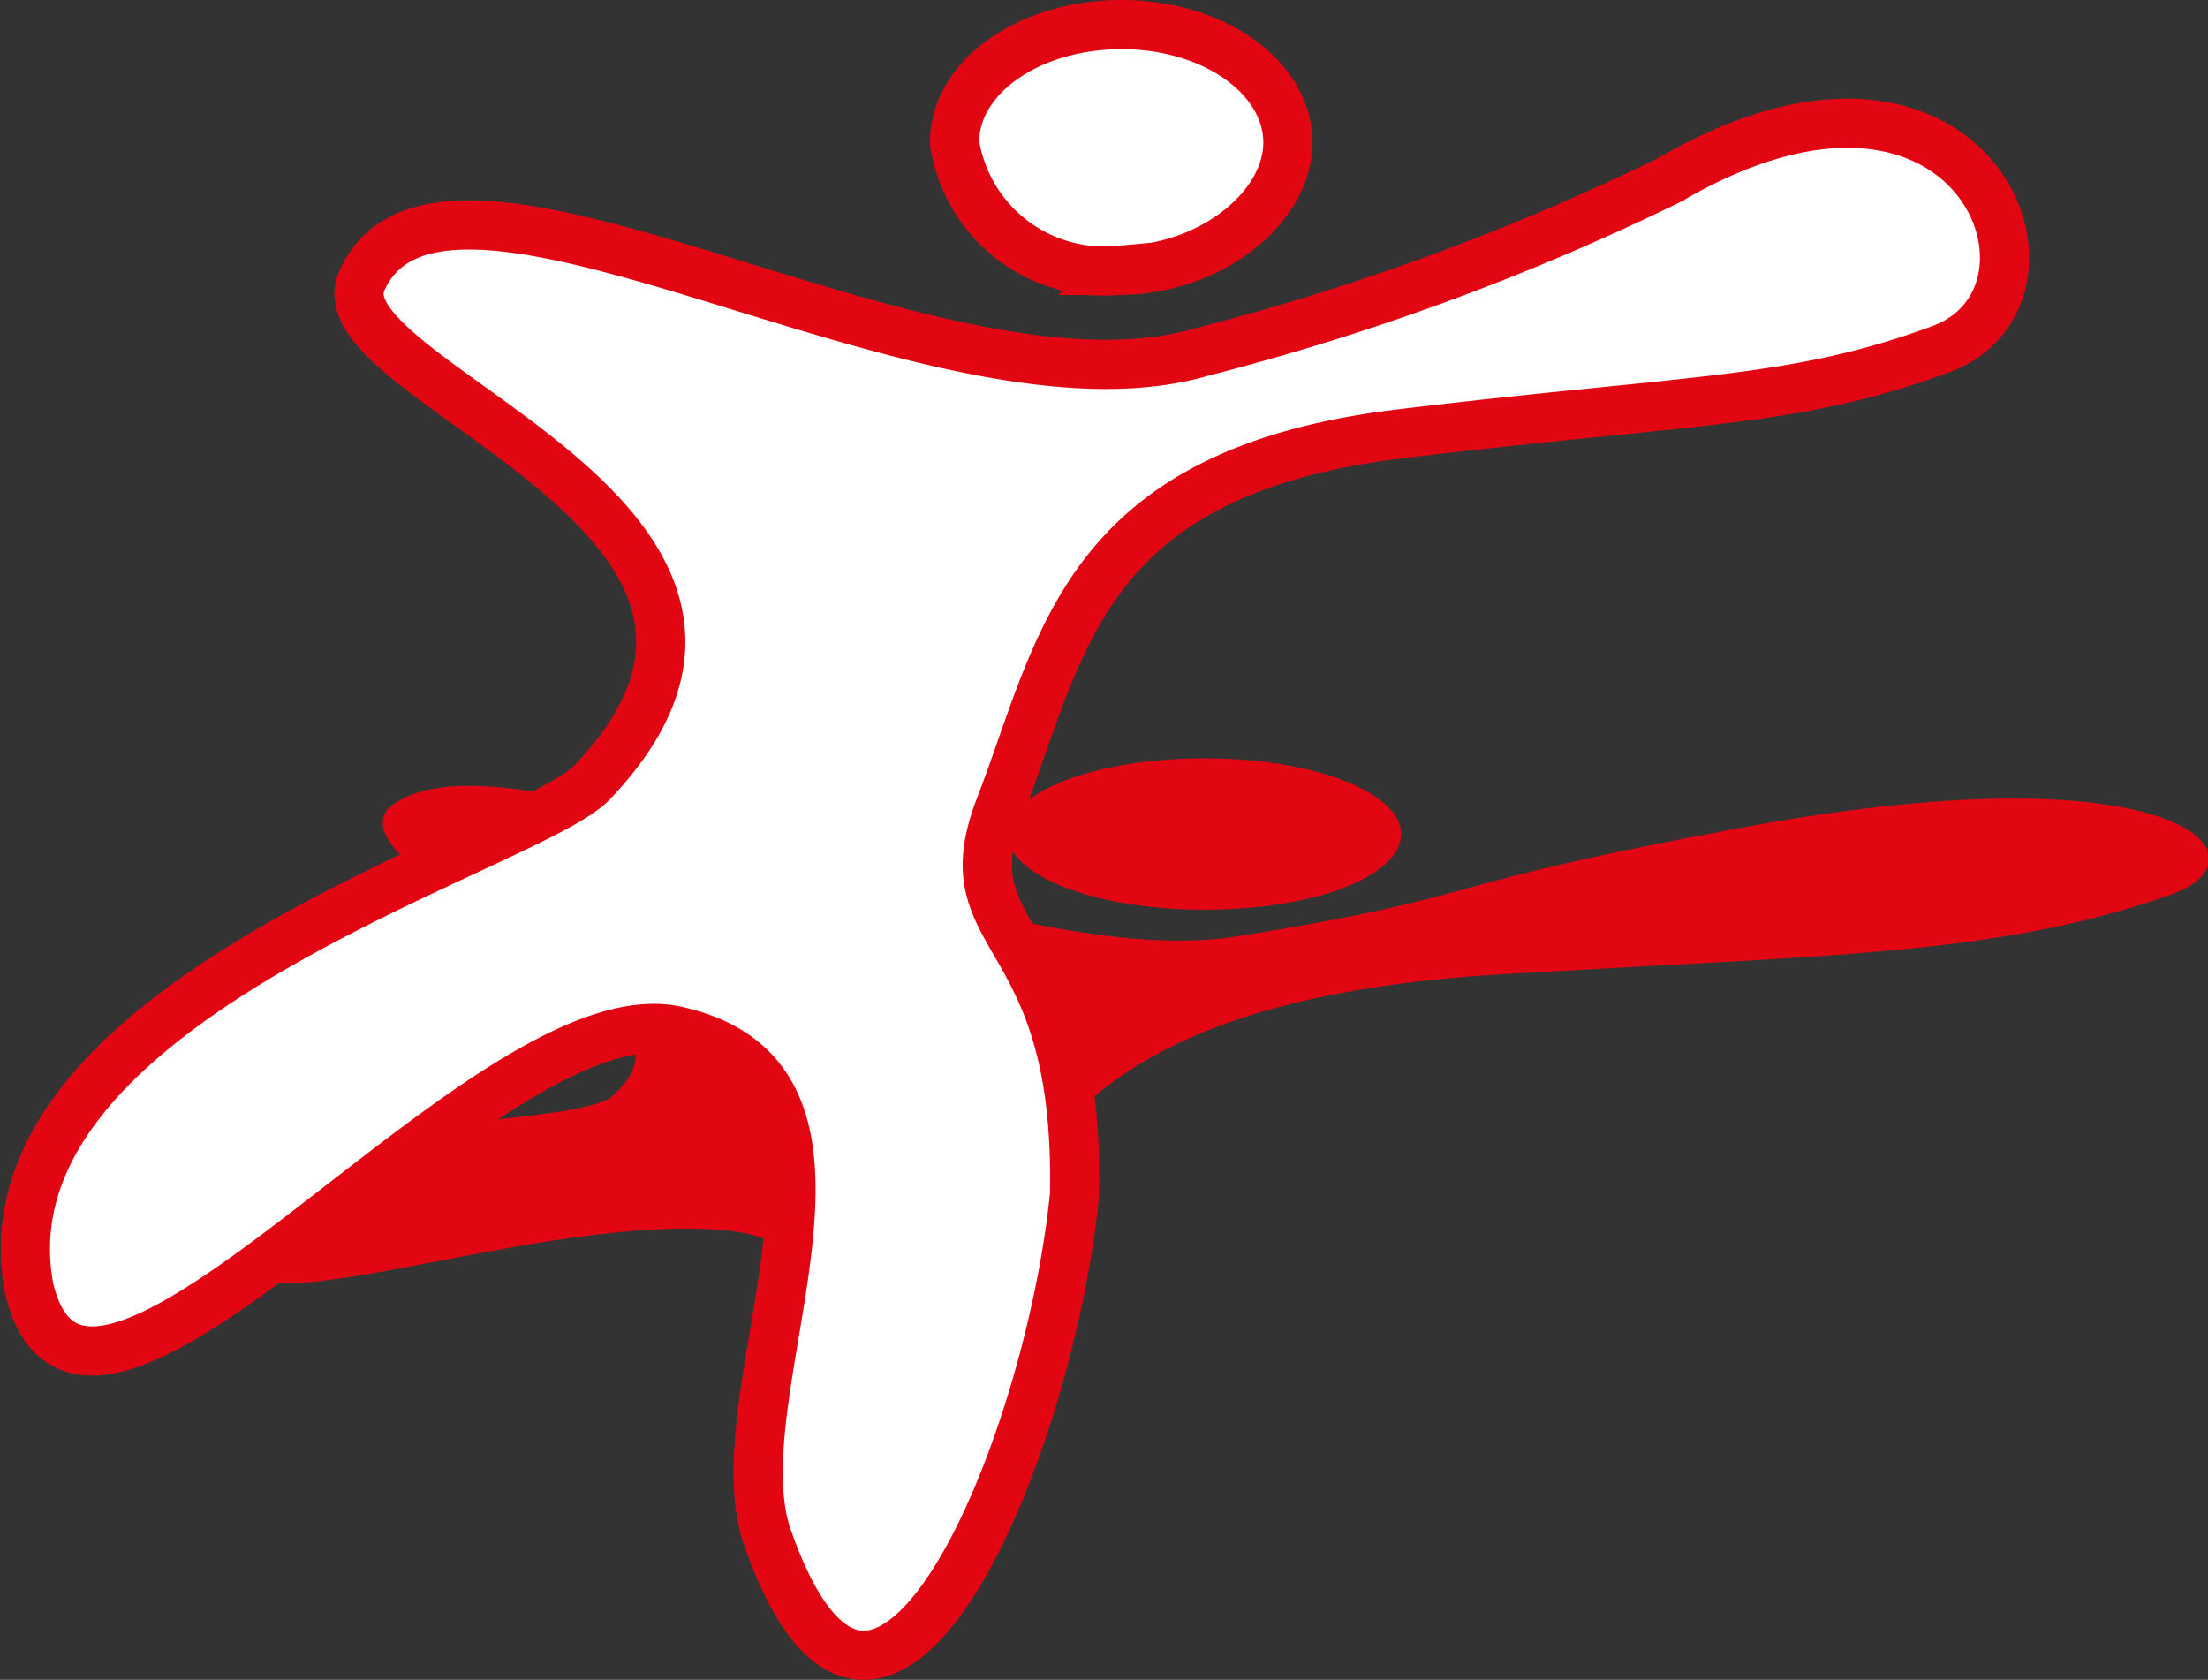 <?xml version="1.0"?>
<svg xmlns="http://www.w3.org/2000/svg" version="1.1" width="1400" height="1065"><rect width="100%" height="100%" fill="#333333" stroke="none"/><svg xmlns:xlink="http://www.w3.org/1999/xlink" id="Ebene_1" data-name="Ebene 1" viewBox="0 0 22.44 17.08" width="1400" height="1065" x="0" y="0"><defs><style>.cls-1,.cls-5{fill:none;}.cls-2{clip-path:url(#clip-path);}.cls-3{fill:#e20613;}.cls-4,.cls-6{fill:#fff;}.cls-5,.cls-6{stroke:#e20613;stroke-miterlimit:10;stroke-width:0.5px;}</style><clipPath id="clip-path" transform="translate(-1.84 -8.42)"><rect class="cls-1" x="2.59" y="15.07" width="23.41" height="9.65"/></clipPath></defs><title>LLL</title><g class="cls-2"><path class="cls-3" d="M4.3,21.3c.2.58,3.1-.54,4.91-.37s.13,2.24.68,3C11.1,25.68,12,23.08,12.27,22c0-1.63-.57-.93,0-1.68s1.48-1.82,4.95-2c3.17-.19,4.92-.18,6.68-.8,1.06-.37.12-1.5-4.27-.7-3.38.62-2.58.7-5.21,1.12s-7.47-2.34-8.65-1.29c-.51.76,3.6,1.85,2.26,2.94-.71.36-3.5,0-3.73,1.72" transform="translate(-1.84 -8.42)"/></g><path class="cls-3" d="M16.08,16.9c0,.43-.88.77-2,.77s-2-.35-2-.77.88-.77,2-.77,2,.35,2,.77" transform="translate(-1.84 -8.42)"/><path class="cls-4" d="M2.13,21.52C2.72,24,6.81,18.4,8.75,18.91c2.23.53.37,3.68.89,5.15,1.14,3.24,2.86-.88,3.12-3.49.06-2.78-1.3-2.54-.76-3.94.64-1.66.83-3.41,4.08-3.8,3-.36,4-.31,5.49-.86s.34-3.53-2.76-1.72A24.86,24.86,0,0,1,14.05,12c-2.74.8-7.68-2.57-8.53-.74C5,12.3,10.44,13.67,7.85,16.38c-.67.67-6.27,2.2-5.72,5.14" transform="translate(-1.84 -8.42)"/><path class="cls-5" d="M2.13,21.52C2.72,24,6.81,18.4,8.75,18.91c2.23.53.37,3.68.89,5.15,1.14,3.24,2.86-.88,3.12-3.49.06-2.78-1.3-2.54-.76-3.94.64-1.66.83-3.41,4.08-3.8,3-.36,4-.31,5.49-.86s.34-3.53-2.76-1.72A24.86,24.86,0,0,1,14.05,12c-2.74.8-7.68-2.57-8.53-.74C5,12.3,10.44,13.67,7.85,16.38,7.18,17.06,1.58,18.59,2.13,21.52Z" transform="translate(-1.84 -8.42)"/><path class="cls-6" d="M14.93,9.87c0,.66-.79,1.3-1.73,1.3a1.54,1.54,0,0,1-1.66-1.3c0-.67.76-1.2,1.7-1.2S14.93,9.21,14.93,9.87Z" transform="translate(-1.84 -8.42)"/></svg></svg>
